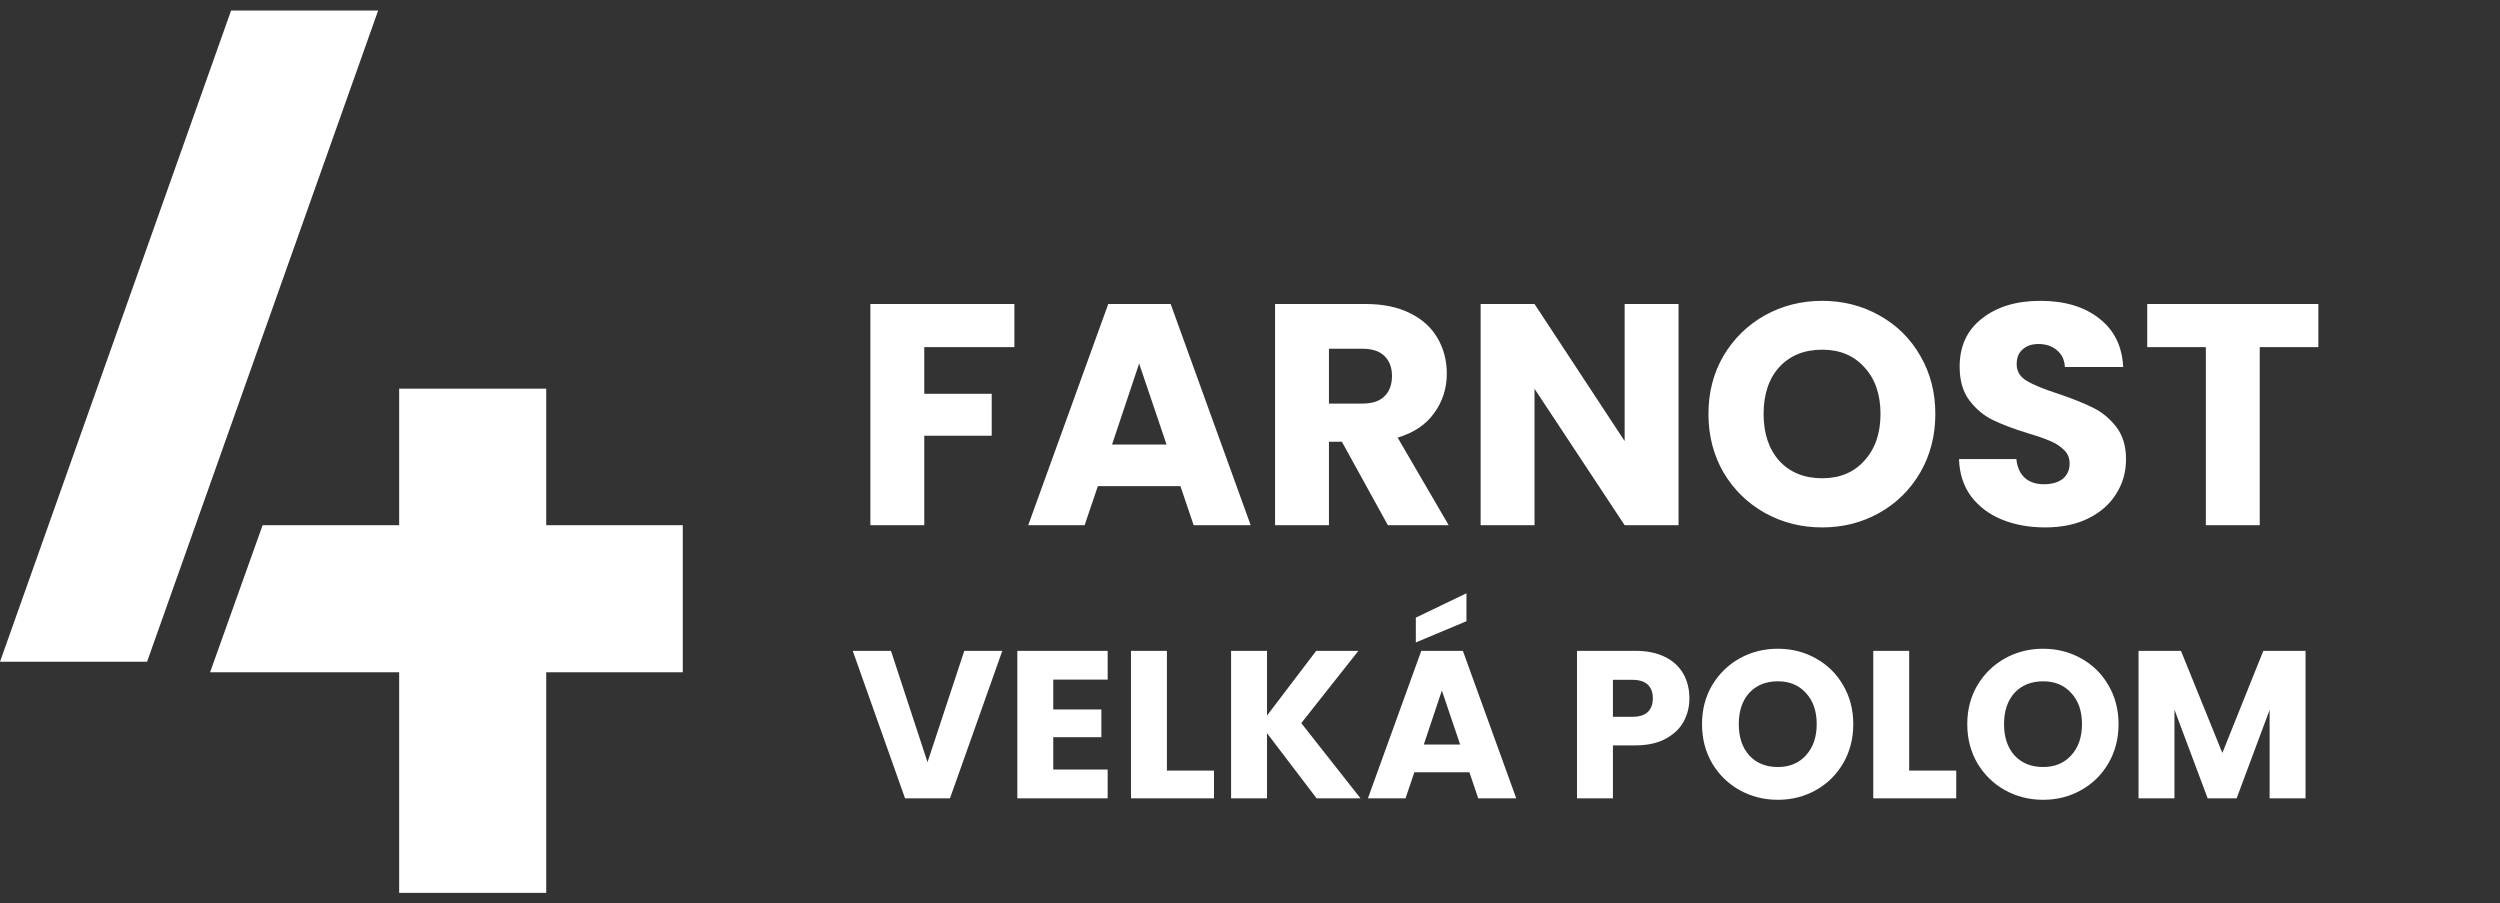 <?xml version="1.0" encoding="UTF-8"?> <svg xmlns="http://www.w3.org/2000/svg" width="119" height="43" viewBox="0 0 119 43" fill="none"><rect x="0" y="0" width="119" height="43" fill="#333333" stroke="none"/><path d="M47.71 30.98L45.22 38H43.08L40.59 30.98H42.41L44.15 36.28L45.9 30.98H47.71ZM50.135 32.35V33.77H52.425V35.09H50.135V36.63H52.725V38H48.425V30.98H52.725V32.35H50.135ZM55.545 36.68H57.785V38H53.835V30.98H55.545V36.68ZM62.67 38L60.31 34.9V38H58.6V30.98H60.31V34.06L62.651 30.98H64.66L61.941 34.42L64.76 38H62.67ZM69.943 36.76H67.323L66.903 38H65.113L67.653 30.98H69.633L72.173 38H70.363L69.943 36.76ZM69.503 35.44L68.633 32.87L67.773 35.44H69.503ZM69.803 29.57L67.393 30.58V29.4L69.803 28.24V29.57ZM80.415 33.24C80.415 33.647 80.322 34.02 80.135 34.36C79.949 34.693 79.662 34.963 79.275 35.17C78.889 35.377 78.409 35.48 77.835 35.48H76.775V38H75.065V30.98H77.835C78.395 30.98 78.869 31.077 79.255 31.27C79.642 31.463 79.932 31.73 80.125 32.07C80.319 32.41 80.415 32.8 80.415 33.24ZM77.705 34.12C78.032 34.12 78.275 34.043 78.435 33.89C78.595 33.737 78.675 33.52 78.675 33.24C78.675 32.96 78.595 32.743 78.435 32.59C78.275 32.437 78.032 32.36 77.705 32.36H76.775V34.12H77.705ZM84.626 38.07C83.966 38.07 83.359 37.917 82.805 37.61C82.259 37.303 81.822 36.877 81.496 36.33C81.175 35.777 81.016 35.157 81.016 34.47C81.016 33.783 81.175 33.167 81.496 32.62C81.822 32.073 82.259 31.647 82.805 31.34C83.359 31.033 83.966 30.88 84.626 30.88C85.285 30.88 85.889 31.033 86.436 31.34C86.989 31.647 87.422 32.073 87.736 32.62C88.055 33.167 88.216 33.783 88.216 34.47C88.216 35.157 88.055 35.777 87.736 36.33C87.415 36.877 86.982 37.303 86.436 37.61C85.889 37.917 85.285 38.07 84.626 38.07ZM84.626 36.51C85.186 36.51 85.632 36.323 85.966 35.95C86.305 35.577 86.475 35.083 86.475 34.47C86.475 33.85 86.305 33.357 85.966 32.99C85.632 32.617 85.186 32.43 84.626 32.43C84.059 32.43 83.606 32.613 83.266 32.98C82.932 33.347 82.766 33.843 82.766 34.47C82.766 35.09 82.932 35.587 83.266 35.96C83.606 36.327 84.059 36.51 84.626 36.51ZM90.877 36.68H93.117V38H89.167V30.98H90.877V36.68ZM97.252 38.07C96.593 38.07 95.986 37.917 95.433 37.61C94.886 37.303 94.449 36.877 94.123 36.33C93.802 35.777 93.642 35.157 93.642 34.47C93.642 33.783 93.802 33.167 94.123 32.62C94.449 32.073 94.886 31.647 95.433 31.34C95.986 31.033 96.593 30.88 97.252 30.88C97.912 30.88 98.516 31.033 99.062 31.34C99.616 31.647 100.049 32.073 100.363 32.62C100.683 33.167 100.843 33.783 100.843 34.47C100.843 35.157 100.683 35.777 100.363 36.33C100.043 36.877 99.609 37.303 99.062 37.61C98.516 37.917 97.912 38.07 97.252 38.07ZM97.252 36.51C97.812 36.51 98.259 36.323 98.593 35.95C98.933 35.577 99.103 35.083 99.103 34.47C99.103 33.85 98.933 33.357 98.593 32.99C98.259 32.617 97.812 32.43 97.252 32.43C96.686 32.43 96.233 32.613 95.892 32.98C95.559 33.347 95.392 33.843 95.392 34.47C95.392 35.09 95.559 35.587 95.892 35.96C96.233 36.327 96.686 36.51 97.252 36.51ZM109.744 30.98V38H108.034V33.79L106.464 38H105.084L103.504 33.78V38H101.794V30.98H103.814L105.784 35.84L107.734 30.98H109.744Z" fill="white"></path><path d="M48.285 14.47V16.525H43.995V18.745H47.205V20.74H43.995V25H41.43V14.47H48.285ZM56.188 23.14H52.258L51.628 25H48.943L52.753 14.47H55.723L59.533 25H56.818L56.188 23.14ZM55.528 21.16L54.223 17.305L52.933 21.16H55.528ZM66.063 25L63.873 21.025H63.258V25H60.693V14.47H64.998C65.828 14.47 66.533 14.615 67.113 14.905C67.703 15.195 68.143 15.595 68.433 16.105C68.723 16.605 68.868 17.165 68.868 17.785C68.868 18.485 68.668 19.11 68.268 19.66C67.878 20.21 67.298 20.6 66.528 20.83L68.958 25H66.063ZM63.258 19.21H64.848C65.318 19.21 65.668 19.095 65.898 18.865C66.138 18.635 66.258 18.31 66.258 17.89C66.258 17.49 66.138 17.175 65.898 16.945C65.668 16.715 65.318 16.6 64.848 16.6H63.258V19.21ZM79.898 25H77.333L73.043 18.505V25H70.478V14.47H73.043L77.333 20.995V14.47H79.898V25ZM86.737 25.105C85.747 25.105 84.837 24.875 84.007 24.415C83.187 23.955 82.532 23.315 82.042 22.495C81.562 21.665 81.322 20.735 81.322 19.705C81.322 18.675 81.562 17.75 82.042 16.93C82.532 16.11 83.187 15.47 84.007 15.01C84.837 14.55 85.747 14.32 86.737 14.32C87.727 14.32 88.632 14.55 89.452 15.01C90.282 15.47 90.932 16.11 91.402 16.93C91.882 17.75 92.122 18.675 92.122 19.705C92.122 20.735 91.882 21.665 91.402 22.495C90.922 23.315 90.272 23.955 89.452 24.415C88.632 24.875 87.727 25.105 86.737 25.105ZM86.737 22.765C87.577 22.765 88.247 22.485 88.747 21.925C89.257 21.365 89.512 20.625 89.512 19.705C89.512 18.775 89.257 18.035 88.747 17.485C88.247 16.925 87.577 16.645 86.737 16.645C85.887 16.645 85.207 16.92 84.697 17.47C84.197 18.02 83.947 18.765 83.947 19.705C83.947 20.635 84.197 21.38 84.697 21.94C85.207 22.49 85.887 22.765 86.737 22.765ZM97.359 25.105C96.589 25.105 95.899 24.98 95.289 24.73C94.679 24.48 94.189 24.11 93.819 23.62C93.459 23.13 93.269 22.54 93.249 21.85H95.979C96.019 22.24 96.154 22.54 96.384 22.75C96.614 22.95 96.914 23.05 97.284 23.05C97.664 23.05 97.964 22.965 98.184 22.795C98.404 22.615 98.514 22.37 98.514 22.06C98.514 21.8 98.424 21.585 98.244 21.415C98.074 21.245 97.859 21.105 97.599 20.995C97.349 20.885 96.989 20.76 96.519 20.62C95.839 20.41 95.284 20.2 94.854 19.99C94.424 19.78 94.054 19.47 93.744 19.06C93.434 18.65 93.279 18.115 93.279 17.455C93.279 16.475 93.634 15.71 94.344 15.16C95.054 14.6 95.979 14.32 97.119 14.32C98.279 14.32 99.214 14.6 99.924 15.16C100.634 15.71 101.014 16.48 101.064 17.47H98.289C98.269 17.13 98.144 16.865 97.914 16.675C97.684 16.475 97.389 16.375 97.029 16.375C96.719 16.375 96.469 16.46 96.279 16.63C96.089 16.79 95.994 17.025 95.994 17.335C95.994 17.675 96.154 17.94 96.474 18.13C96.794 18.32 97.294 18.525 97.974 18.745C98.654 18.975 99.204 19.195 99.624 19.405C100.054 19.615 100.424 19.92 100.734 20.32C101.044 20.72 101.199 21.235 101.199 21.865C101.199 22.465 101.044 23.01 100.734 23.5C100.434 23.99 99.994 24.38 99.414 24.67C98.834 24.96 98.149 25.105 97.359 25.105ZM110.353 14.47V16.525H107.563V25H104.998V16.525H102.208V14.47H110.353Z" fill="white"></path><path fill-rule="evenodd" clip-rule="evenodd" d="M7 31.5L18 0.5H11L0 31.5H7ZM19 42.5V32H10L12.5 25H19V18.5H26V25H32.5V32H26V42.5H19Z" fill="white"></path></svg> 